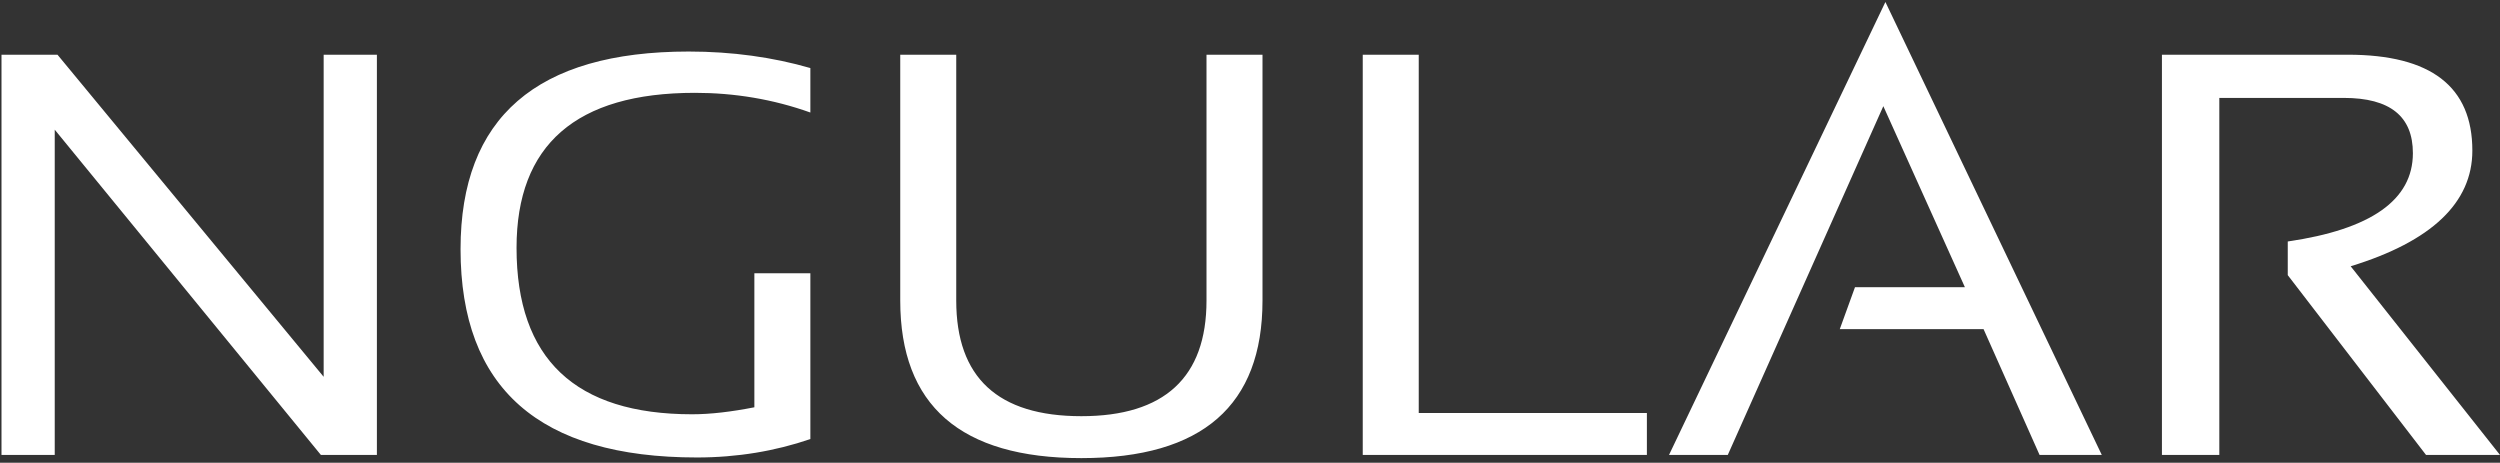 <svg width="416" height="77" viewBox="0 0 416 77" fill="none" xmlns="http://www.w3.org/2000/svg">
<rect x="0" y="0" width="416" height="77" fill="#333333" stroke="none"/>
<path fill-rule="evenodd" clip-rule="evenodd" d="M0.249 75.702V9.104H9.567L53.857 62.699V9.104H62.715V75.702H53.397L9.107 21.578V75.702H0.249ZM134.845 73.059C128.978 75.067 122.651 76.124 115.978 76.124C89.749 76.124 76.635 64.602 76.635 41.451C76.635 19.569 89.289 8.575 114.598 8.575C121.845 8.575 128.633 9.527 134.845 11.324V18.724C128.633 16.504 122.19 15.447 115.633 15.447C95.846 15.447 85.953 24.115 85.953 41.24C85.953 59.739 95.731 68.936 115.173 68.936C118.279 68.936 121.73 68.513 125.527 67.773V45.468H134.845V73.059ZM149.8 50.014V9.104H159.118V50.014C159.118 62.805 166.02 69.253 179.94 69.253C193.745 69.253 200.762 62.805 200.762 50.014V9.104H210.08V50.014C210.08 67.456 200.072 76.23 179.94 76.23C159.808 76.23 149.8 67.456 149.8 50.014ZM236.079 9.104V68.725H274.042V75.702H226.761V9.104H236.079ZM287.502 75.702H277.723L313.731 0.33L349.738 75.702H339.384L330.066 54.771H306.138L308.669 47.794H326.96L313.385 17.667L287.502 75.702ZM359.746 75.702V9.104H390.692C404.496 9.104 411.399 14.39 411.399 25.066C411.399 33.735 404.611 40.183 391.152 44.306L416 75.702H403.691L380.683 45.785V40.183C394.488 38.174 401.505 33.312 401.505 25.489C401.505 19.358 397.709 16.292 390.001 16.292H369.294V75.702H359.746Z" fill="white"/>
</svg>
